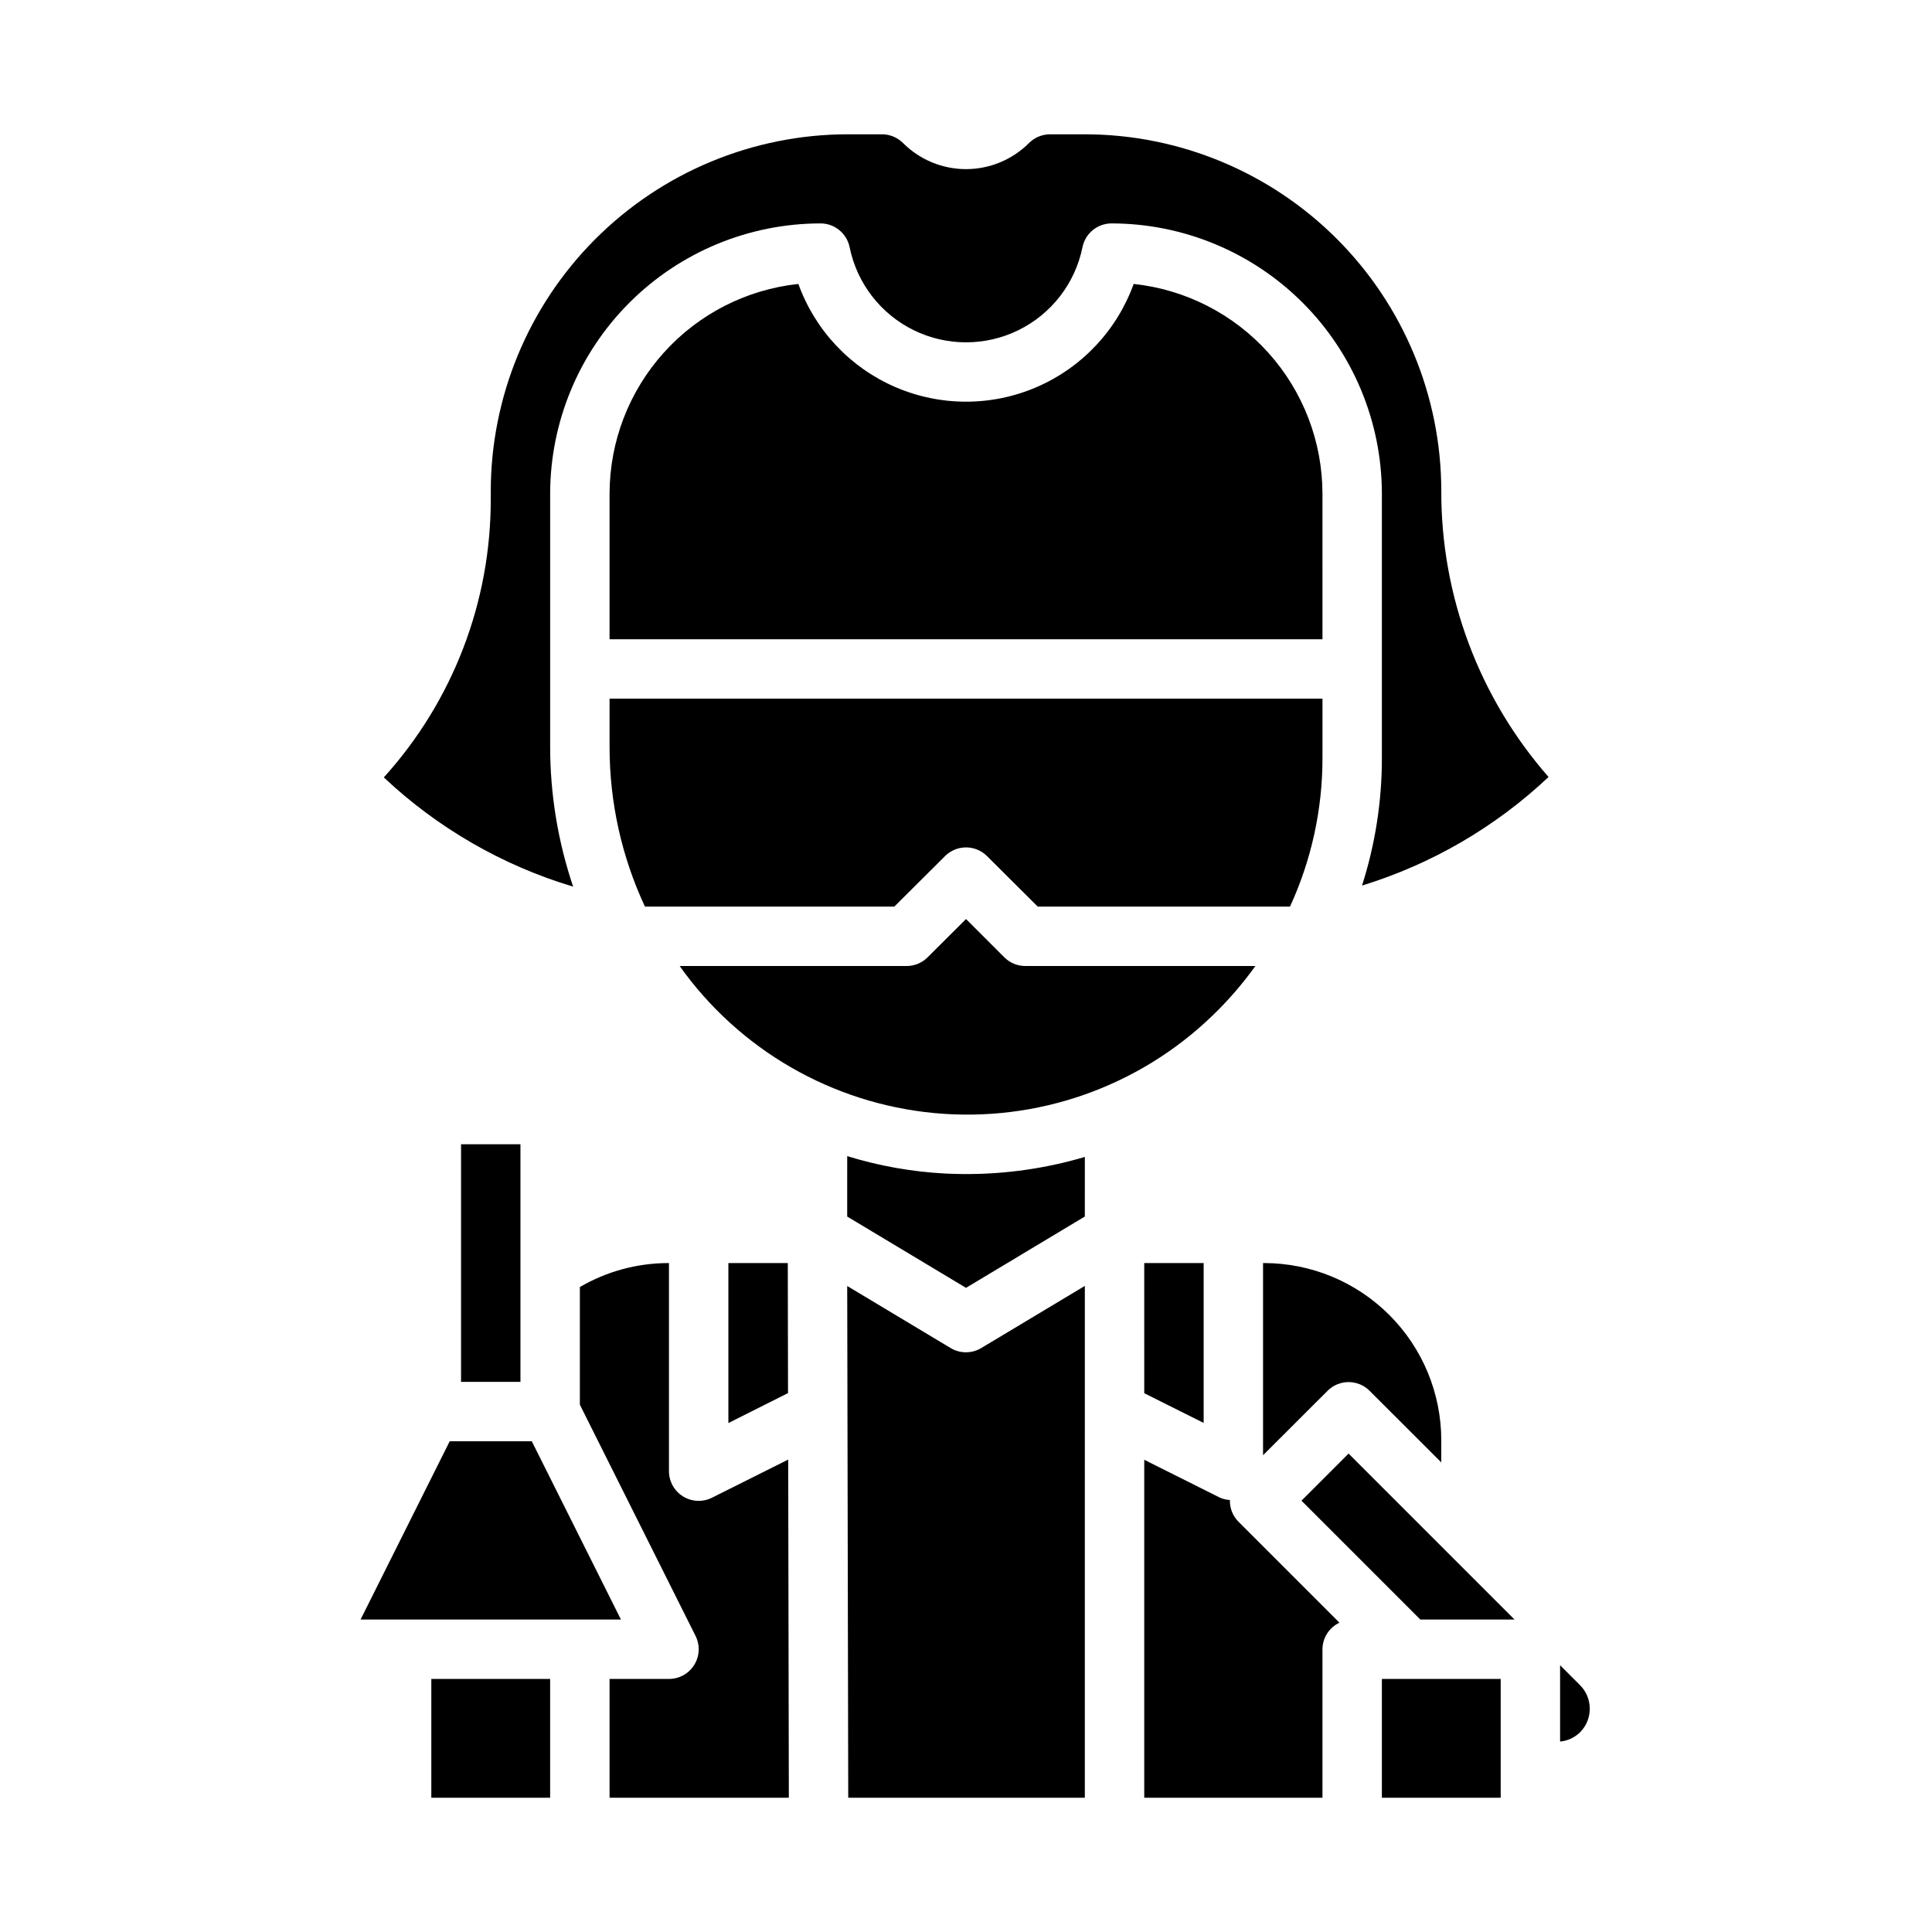 <?xml version="1.0" encoding="UTF-8"?>
<!-- Uploaded to: ICON Repo, www.iconrepo.com, Generator: ICON Repo Mixer Tools -->
<svg fill="#000000" width="800px" height="800px" version="1.1" viewBox="144 144 512 512" xmlns="http://www.w3.org/2000/svg">
 <path d="m557.44 585.3 5.293 5.293c3.43 3.453 3.43 9.031 0 12.484-1.434 1.398-3.301 2.266-5.293 2.453zm-267.65 35.117h-31.488v-31.488h31.488zm141.7 0h-62.699l-0.273-135.62 27.41 16.453c2.492 1.496 5.613 1.496 8.105 0l27.461-16.469zm0-154.02-31.488 18.895-31.488-18.895 0.004-16.012c8.496 2.617 17.285 4.172 26.164 4.629 1.801 0.078 3.59 0.125 5.375 0.125h0.004c10.641 0.008 21.227-1.523 31.434-4.539zm110.21 154.02h-31.488v-31.488h31.488zm3.66-47.23h-24.969l-31.488-31.488 12.484-12.484zm-66.637-94.465h0.293c12.449 0.016 24.383 4.969 33.184 13.777 8.805 8.805 13.75 20.746 13.754 33.195v5.856l-19-18.977c-3.074-3.074-8.059-3.074-11.133 0l-17.098 17.074zm-8.785 62.762c-0.078 2.16 0.742 4.25 2.266 5.781l26.766 26.766v-0.004c-2.731 1.281-4.481 4.016-4.504 7.031v39.359h-47.23v-89.566l20.098 10.059c0.828 0.352 1.707 0.555 2.606 0.609zm-6.957-62.762v42.367l-15.742-7.871-0.004-34.496zm31.488-165.31h-188.93v-38.574c0.016-13.805 5.133-27.117 14.371-37.379 9.234-10.258 21.934-16.746 35.664-18.211 4.422 12.262 13.715 22.148 25.68 27.324 11.965 5.172 25.535 5.172 37.496 0 11.965-5.176 21.258-15.062 25.684-27.324 13.734 1.465 26.441 7.957 35.676 18.227 9.238 10.27 14.352 23.594 14.355 37.402zm-198.58 65.559c-18.746-5.621-35.926-15.535-50.176-28.953 18.316-20.238 28.422-46.582 28.34-73.879v-1.828c-0.004-25.082 9.945-49.145 27.664-66.902 17.715-17.758 41.754-27.766 66.84-27.82h9.188c2.086 0.008 4.086 0.84 5.562 2.312 4.43 4.43 10.438 6.918 16.699 6.918s12.266-2.488 16.695-6.918c1.48-1.473 3.477-2.301 5.566-2.312h9.227c25.043 0.027 49.055 9.988 66.766 27.699 17.707 17.707 27.668 41.719 27.695 66.766-0.082 27.902 10.027 54.875 28.426 75.855-14.055 13.254-30.969 23.102-49.434 28.777 3.496-10.918 5.273-22.316 5.266-33.785v-70.062c-0.023-18.992-7.578-37.199-21.008-50.629-13.43-13.426-31.637-20.98-50.629-21.004-3.738 0-6.957 2.633-7.707 6.297-1.941 9.562-8.207 17.688-16.969 21.992-8.758 4.305-19.02 4.305-27.777 0-8.758-4.305-15.027-12.43-16.969-21.992-0.75-3.668-3.981-6.301-7.723-6.297-18.992 0.023-37.199 7.578-50.629 21.004-13.43 13.43-20.984 31.637-21.008 50.629v67.164c0.016 12.574 2.074 25.059 6.094 36.969zm9.652-36.93v-12.887h188.93v15.746c0.008 13.59-2.93 27.016-8.609 39.359h-66.852l-13.438-13.383c-3.074-3.07-8.055-3.07-11.129 0l-13.438 13.383h-66.086c-6.172-13.219-9.371-27.629-9.375-42.219zm18.578 57.965h60.141c2.09 0 4.09-0.832 5.566-2.309l10.18-10.145 10.18 10.18-0.004-0.004c1.48 1.465 3.484 2.285 5.566 2.277h60.938c-3.414 4.762-7.258 9.199-11.484 13.254-19.617 18.871-46.48 28.262-73.582 25.715-27.098-2.547-51.746-16.773-67.5-38.969zm12.91 78.719h15.742l0.062 34.457-15.805 7.941zm-39.359 6.352c7.078-4.133 15.125-6.324 23.324-6.352h0.289v55.105c-0.016 2.734 1.391 5.281 3.715 6.727 2.324 1.445 5.231 1.578 7.676 0.355l20.207-10.109 0.168 89.617h-47.508v-31.488h15.742c2.731 0.004 5.266-1.41 6.699-3.731 1.438-2.32 1.566-5.219 0.348-7.66l-30.66-61.281zm-31.488-37.84h15.742v62.977h-15.742zm-3.008 78.719h21.758l23.617 47.23-68.992 0.004z"/>
</svg>